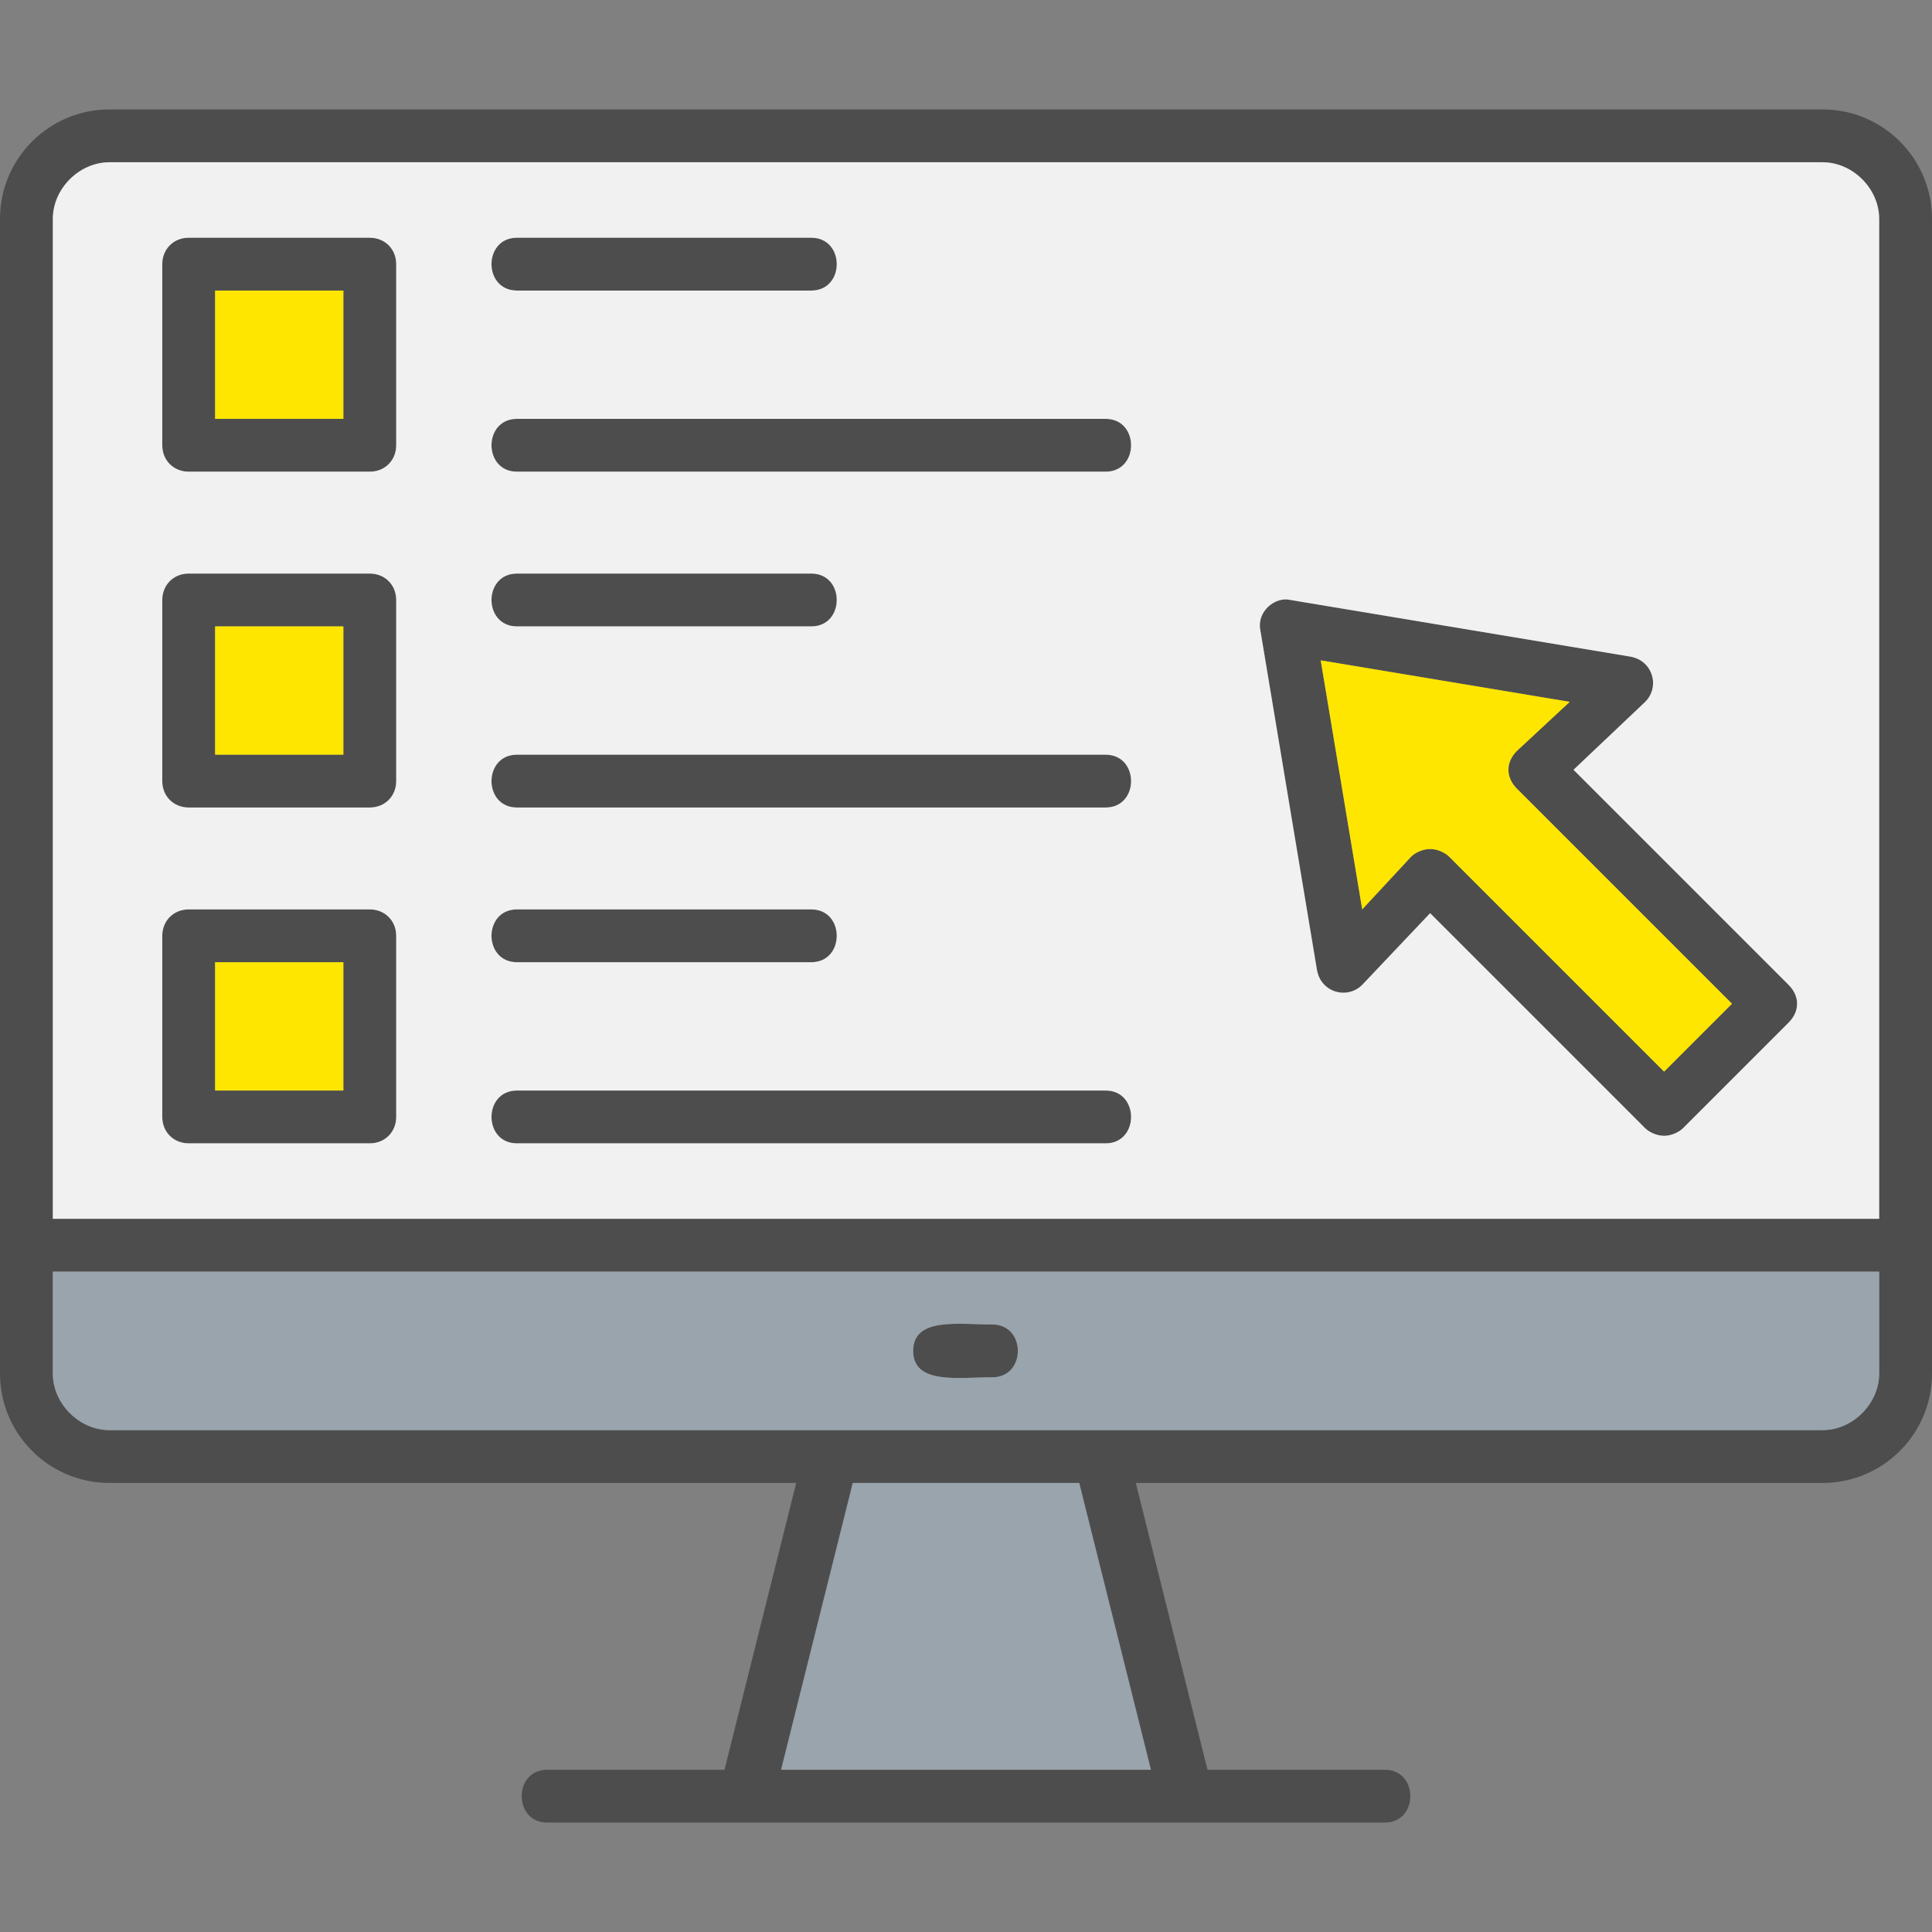 <svg clip-rule="evenodd" fill-rule="evenodd" height="512" image-rendering="optimizeQuality" shape-rendering="geometricPrecision" text-rendering="geometricPrecision" viewBox="0 0 512 512" width="512" xmlns="http://www.w3.org/2000/svg"><rect x="0" y="0" width="512" height="512" fill="#808080" stroke="none"/><g id="Layer_x0020_1"><path d="m483 393h-182l19 76h47c9 0 9 14 0 14h-222c-9 0-9-14 0-14h47l19-76h-182c-16 0-29-13-29-29v-306c0-16 13-29 29-29h454c16 0 29 13 29 29v306c0 16-13 29-29 29zm-190-90h-156c-9 0-9-14 0-14h156c9 0 9 14 0 14zm-78-48h-78c-9 0-9-14 0-14h78c9 0 9 14 0 14zm78-41h-156c-9 0-9-14 0-14h156c9 0 9 14 0 14zm-78-48h-78c-9 0-9-14 0-14h78c9 0 9 14 0 14zm78-41h-156c-9 0-9-14 0-14h156c9 0 9 14 0 14zm-78-48h-78c-9 0-9-14 0-14h78c9 0 9 14 0 14zm-117 226h-48c-4 0-7-3-7-7v-48c0-4 3-7 7-7h48c4 0 7 3 7 7v48c0 4-3 7-7 7zm-41-14h34v-34h-34zm41-75h-48c-4 0-7-3-7-7v-48c0-4 3-7 7-7h48c4 0 7 3 7 7v48c0 4-3 7-7 7zm-41-14h34v-34h-34zm41-75h-48c-4 0-7-3-7-7v-48c0-4 3-7 7-7h48c4 0 7 3 7 7v48c0 4-3 7-7 7zm-41-14h34v-34h-34zm384 190c-2 0-4-1-5-2l-57-57-18 19c-4 4-11 2-12-4l-15-90c-1-5 4-9 8-8l90 15c6 1 8 8 4 12l-19 18 57 57c3 3 3 7 0 10l-28 28c-1 1-3 2-5 2zm-62-76c2 0 4 1 5 2l57 57 18-18-57-57c-3-3-3-7 0-10l14-13-66-11 11 66 13-14c1-1 3-2 5-2zm-116 140c-9 0-21 2-21-7s12-7 21-7 9 14 0 14zm235-28h-484v27c0 8 7 15 15 15h454c8 0 15-7 15-15zm-484-14h484v-265c0-8-7-15-15-15h-454c-8 0-15 7-15 15zm272 70h-60l-19 76h98z" fill="#4d4d4d"/><path d="m14 323h484v-265c0-8-7-15-15-15h-454c-8 0-15 7-15 15zm279-34c9 0 9 14 0 14h-156c-9 0-9-14 0-14zm-78-34h-78c-9 0-9-14 0-14h78c9 0 9 14 0 14zm78-41h-156c-9 0-9-14 0-14h156c9 0 9 14 0 14zm-78-48h-78c-9 0-9-14 0-14h78c9 0 9 14 0 14zm78-41h-156c-9 0-9-14 0-14h156c9 0 9 14 0 14zm-78-48h-78c-9 0-9-14 0-14h78c9 0 9 14 0 14zm-110 219c0 4-3 7-7 7h-48c-4 0-7-3-7-7v-48c0-4 3-7 7-7h48c4 0 7 3 7 7zm-7-82h-48c-4 0-7-3-7-7v-48c0-4 3-7 7-7h48c4 0 7 3 7 7v48c0 4-3 7-7 7zm0-89h-48c-4 0-7-3-7-7v-48c0-4 3-7 7-7h48c4 0 7 3 7 7v48c0 4-3 7-7 7zm343 176c-2 0-4-1-5-2l-57-57-18 19c-4 4-11 2-12-4l-15-90c-1-5 4-9 8-8l90 15c6 1 8 8 4 12l-19 18 57 57c3 3 3 7 0 10l-28 28c-1 1-3 2-5 2z" fill="#f1f1f1"/><path d="m350 175 11 66 13-14c1-1 3-2 5-2s4 1 5 2l57 57 18-18-57-57c-3-3-3-7 0-10l14-13z" fill="#ffe600"/><path d="m498 337h-484v27c0 8 7 15 15 15h454c8 0 15-7 15-15zm-235 14c9 0 9 14 0 14s-21 2-21-7 12-7 21-7z" fill="#99a4ac"/><path d="m286 393h-60l-19 76h98z" fill="#99a4ac"/><g fill="#ffe600"><path d="m57 111h34v-34h-34z"/><path d="m91 166h-34v34h34z"/><path d="m91 255h-34v34h34z"/></g></g></svg>